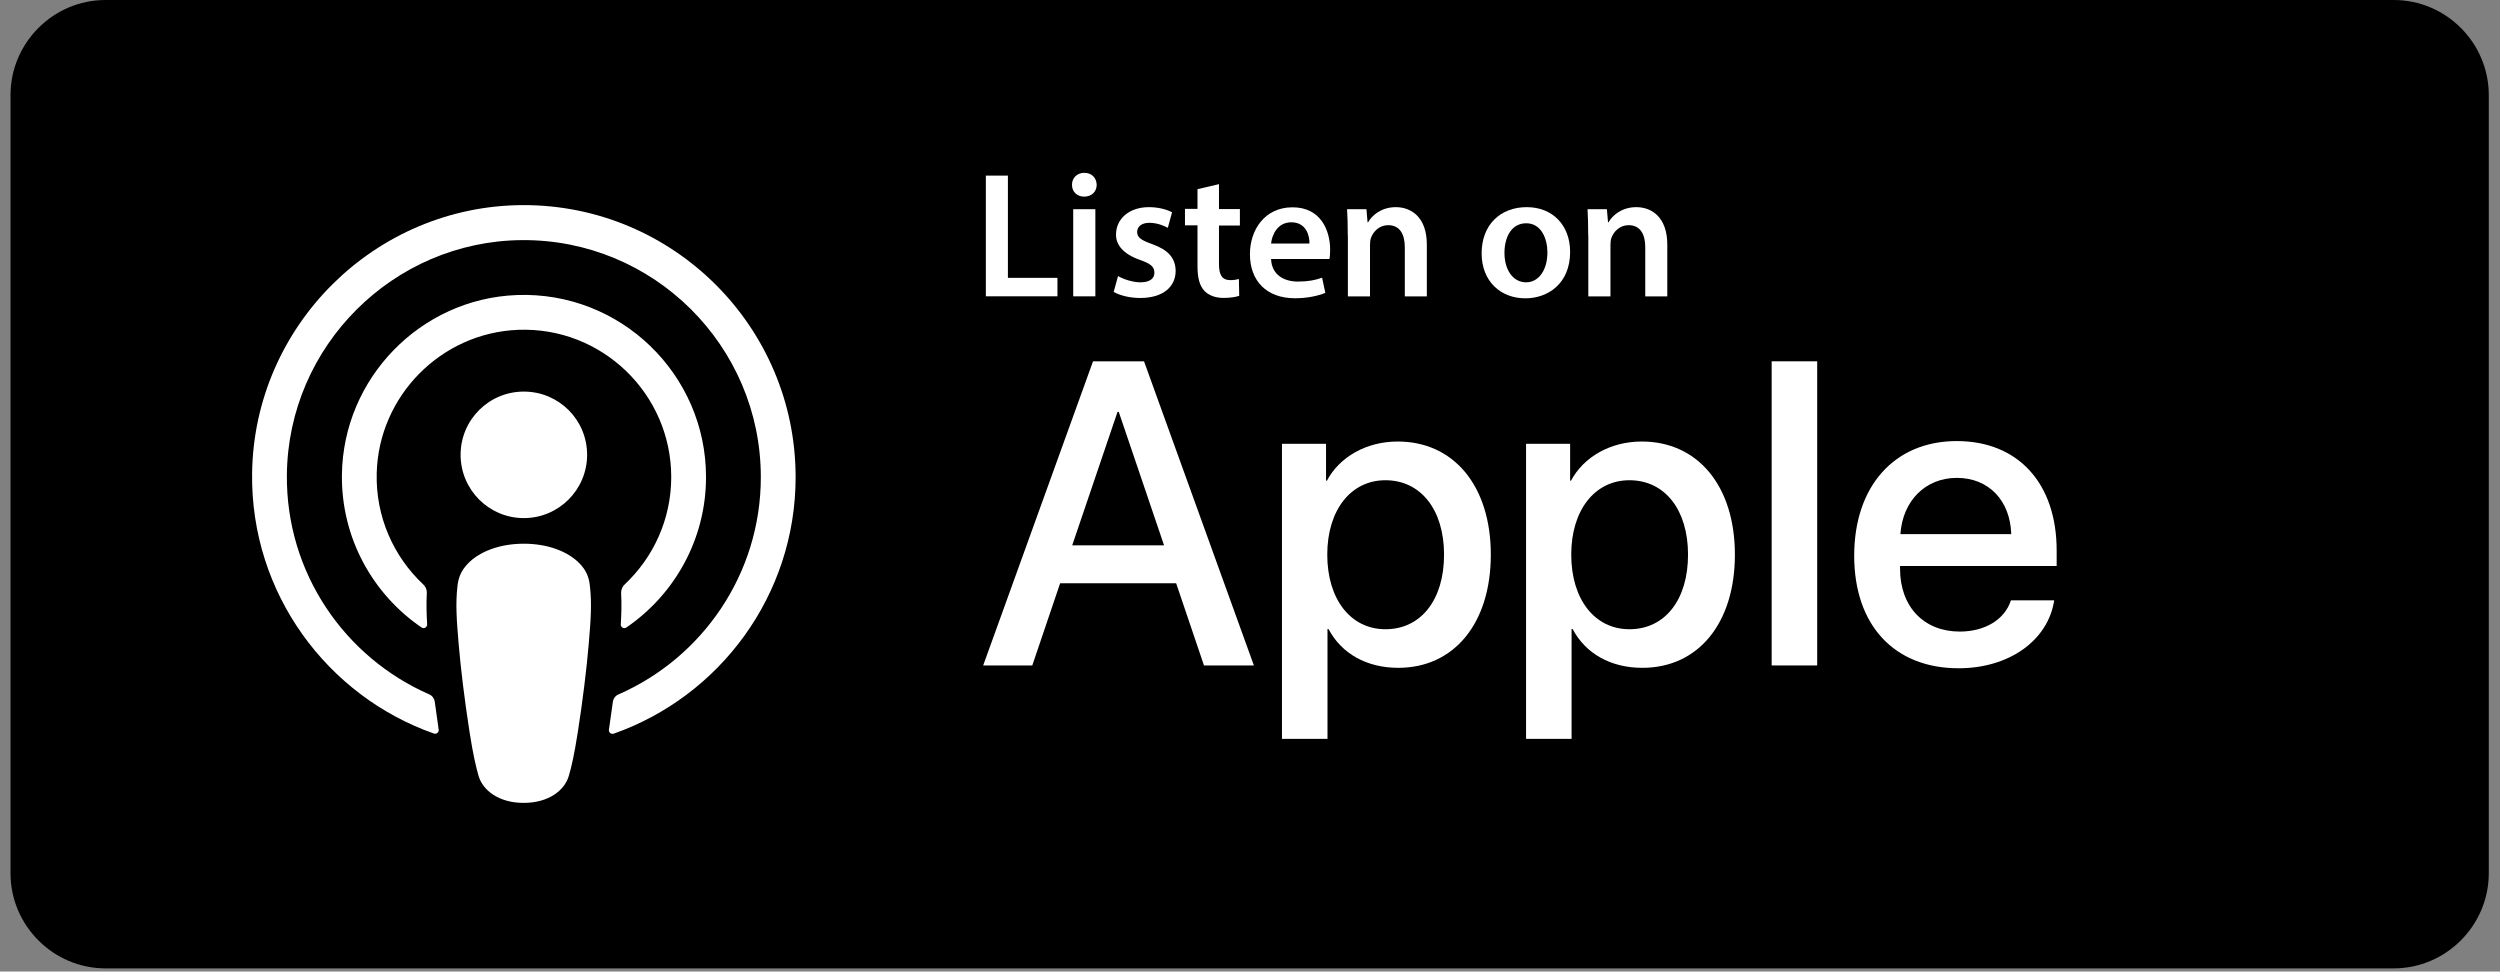 <svg width="193" height="75" viewBox="0 0 193 75" fill="none" xmlns="http://www.w3.org/2000/svg">
<rect x="0" y="0" width="193" height="75" fill="#808080" stroke="none"/>
<path d="M184.794 74.759H8.152C4.11 74.759 0.812 71.451 0.812 67.419V7.34C0.812 3.307 4.11 0 8.152 0H184.794C188.836 0 192.134 3.307 192.134 7.34V67.41C192.134 71.451 188.827 74.759 184.794 74.759Z" fill="black"/>
<path d="M44.764 43.52C43.866 42.579 42.294 41.974 40.438 41.974C38.581 41.974 37.009 42.579 36.111 43.52C35.645 44.012 35.394 44.522 35.317 45.238C35.161 46.629 35.248 47.829 35.412 49.755C35.567 51.586 35.861 54.021 36.249 56.508C36.526 58.278 36.75 59.228 36.949 59.91C37.277 61.016 38.503 61.983 40.429 61.983C42.355 61.983 43.581 61.016 43.909 59.91C44.116 59.228 44.332 58.27 44.609 56.508C44.997 54.021 45.291 51.586 45.446 49.755C45.61 47.829 45.697 46.637 45.541 45.238C45.472 44.522 45.23 44.012 44.764 43.52ZM35.558 35.109C35.558 37.803 37.743 39.997 40.438 39.997C43.132 39.997 45.325 37.812 45.325 35.109C45.325 32.406 43.141 30.23 40.438 30.23C37.743 30.23 35.558 32.414 35.558 35.109ZM40.377 15.834C28.961 15.869 19.6 25.135 19.462 36.56C19.349 45.808 25.256 53.727 33.495 56.629C33.693 56.698 33.9 56.534 33.866 56.327C33.762 55.61 33.659 54.885 33.564 54.176C33.529 53.926 33.374 53.71 33.14 53.606C26.62 50.757 22.07 44.228 22.147 36.655C22.242 26.715 30.36 18.615 40.291 18.537C50.446 18.459 58.736 26.698 58.736 36.836C58.736 44.332 54.203 50.791 47.735 53.615C47.502 53.719 47.346 53.935 47.312 54.185C47.217 54.893 47.113 55.618 47.009 56.335C46.975 56.542 47.182 56.707 47.381 56.638C55.55 53.762 61.422 45.972 61.422 36.836C61.422 25.23 51.975 15.808 40.377 15.834ZM39.997 25.463C46.474 25.212 51.819 30.411 51.819 36.827C51.819 40.092 50.438 43.036 48.227 45.117C48.037 45.29 47.942 45.541 47.951 45.8C47.994 46.586 47.977 47.337 47.925 48.2C47.907 48.425 48.166 48.572 48.356 48.442C52.061 45.912 54.505 41.646 54.505 36.827C54.505 28.891 47.899 22.475 39.894 22.777C32.458 23.062 26.491 29.202 26.396 36.646C26.335 41.542 28.788 45.877 32.545 48.442C32.734 48.572 32.985 48.425 32.976 48.2C32.925 47.346 32.907 46.586 32.95 45.8C32.968 45.541 32.864 45.29 32.674 45.117C30.394 42.976 28.995 39.91 29.082 36.525C29.237 30.567 34.047 25.696 39.997 25.463Z" fill="white"/>
<path d="M90.798 45.026H81.843L79.692 51.373H75.901L84.382 27.893H88.319L96.8 51.373H92.948L90.798 45.026ZM82.775 42.098H89.865L86.368 31.796H86.273L82.775 42.098Z" fill="white"/>
<path d="M115.091 42.817C115.091 48.136 112.241 51.556 107.949 51.556C105.514 51.556 103.571 50.468 102.56 48.559H102.482V57.039H98.968V34.259H102.37V37.108H102.439C103.415 35.269 105.496 34.086 107.888 34.086C112.232 34.077 115.091 37.514 115.091 42.817ZM111.481 42.817C111.481 39.354 109.685 37.074 106.956 37.074C104.27 37.074 102.465 39.397 102.465 42.817C102.465 46.262 104.27 48.577 106.956 48.577C109.693 48.577 111.481 46.314 111.481 42.817Z" fill="white"/>
<path d="M133.934 42.817C133.934 48.136 131.085 51.556 126.793 51.556C124.357 51.556 122.414 50.468 121.404 48.559H121.326V57.039H117.812V34.259H121.214V37.108H121.283C122.259 35.269 124.34 34.086 126.732 34.086C131.067 34.077 133.934 37.514 133.934 42.817ZM130.316 42.817C130.316 39.354 128.528 37.074 125.791 37.074C123.105 37.074 121.3 39.397 121.3 42.817C121.3 46.262 123.105 48.577 125.791 48.577C128.528 48.577 130.316 46.314 130.316 42.817Z" fill="white"/>
<path d="M136.772 27.893H140.287V51.373H136.772V27.893Z" fill="white"/>
<path d="M158.584 46.348C158.109 49.457 155.087 51.59 151.209 51.59C146.226 51.59 143.144 48.256 143.144 42.902C143.144 37.531 146.252 34.051 151.062 34.051C155.795 34.051 158.774 37.306 158.774 42.496V43.697H146.684V43.913C146.684 46.84 148.524 48.757 151.287 48.757C153.239 48.757 154.767 47.833 155.242 46.348H158.584ZM146.71 41.236H155.268C155.19 38.619 153.506 36.892 151.071 36.892C148.644 36.892 146.891 38.654 146.71 41.236Z" fill="white"/>
<path d="M76.108 13.557H77.81V21.45H81.635V22.875H76.108V13.557Z" fill="white"/>
<path d="M84.665 14.266C84.665 14.775 84.294 15.181 83.698 15.181C83.128 15.181 82.757 14.784 82.757 14.266C82.757 13.739 83.145 13.342 83.707 13.342C84.294 13.342 84.648 13.739 84.665 14.266ZM82.852 22.876V16.148H84.562V22.876H82.852Z" fill="white"/>
<path d="M86.312 21.312C86.701 21.545 87.435 21.795 88.04 21.795C88.782 21.795 89.119 21.493 89.119 21.053C89.119 20.595 88.843 20.362 88.014 20.068C86.701 19.61 86.148 18.894 86.157 18.108C86.157 16.916 87.141 15.992 88.704 15.992C89.447 15.992 90.103 16.182 90.483 16.389L90.155 17.59C89.862 17.426 89.326 17.201 88.73 17.201C88.126 17.201 87.789 17.495 87.789 17.909C87.789 18.341 88.109 18.548 88.963 18.851C90.181 19.291 90.743 19.913 90.76 20.906C90.76 22.123 89.81 23.004 88.022 23.004C87.21 23.004 86.477 22.814 85.976 22.538L86.312 21.312Z" fill="white"/>
<path d="M94.105 14.217V16.142H95.72V17.412H94.105V20.383C94.105 21.203 94.329 21.626 94.977 21.626C95.27 21.626 95.486 21.583 95.642 21.54L95.668 22.835C95.417 22.93 94.977 22.999 94.442 22.999C93.82 22.999 93.293 22.792 92.974 22.447C92.611 22.058 92.447 21.453 92.447 20.564V17.395H91.48V16.125H92.447V14.605L94.105 14.217Z" fill="white"/>
<path d="M98.127 19.994C98.17 21.211 99.12 21.738 100.2 21.738C100.986 21.738 101.556 21.626 102.065 21.436L102.316 22.61C101.737 22.843 100.934 23.025 99.967 23.025C97.782 23.025 96.495 21.686 96.495 19.622C96.495 17.757 97.626 16.004 99.785 16.004C101.97 16.004 102.687 17.8 102.687 19.277C102.687 19.596 102.661 19.847 102.635 19.994H98.127ZM101.089 18.802C101.107 18.18 100.83 17.161 99.69 17.161C98.637 17.161 98.196 18.111 98.127 18.802H101.089Z" fill="white"/>
<path d="M104.047 18.151C104.047 17.374 104.03 16.726 103.995 16.148H105.489L105.575 17.158H105.619C105.912 16.631 106.638 15.992 107.76 15.992C108.935 15.992 110.152 16.752 110.152 18.885V22.883H108.451V19.084C108.451 18.116 108.088 17.382 107.164 17.382C106.491 17.382 106.016 17.866 105.835 18.375C105.783 18.531 105.765 18.738 105.765 18.928V22.883H104.056V18.151H104.047Z" fill="white"/>
<path d="M121.213 19.446C121.213 21.925 119.468 23.03 117.758 23.03C115.85 23.03 114.382 21.718 114.382 19.559C114.382 17.348 115.833 15.992 117.862 15.992C119.874 15.992 121.213 17.4 121.213 19.446ZM116.144 19.515C116.144 20.811 116.783 21.795 117.819 21.795C118.786 21.795 119.46 20.845 119.46 19.49C119.46 18.436 118.993 17.236 117.827 17.236C116.627 17.236 116.144 18.401 116.144 19.515Z" fill="white"/>
<path d="M122.609 18.151C122.609 17.374 122.592 16.726 122.558 16.148H124.052L124.138 17.158H124.181C124.475 16.631 125.2 15.992 126.323 15.992C127.497 15.992 128.715 16.752 128.715 18.885V22.883H127.014V19.084C127.014 18.117 126.651 17.383 125.727 17.383C125.053 17.383 124.578 17.866 124.397 18.376C124.345 18.531 124.328 18.738 124.328 18.928V22.883H122.618V18.151H122.609Z" fill="white"/>
</svg>
